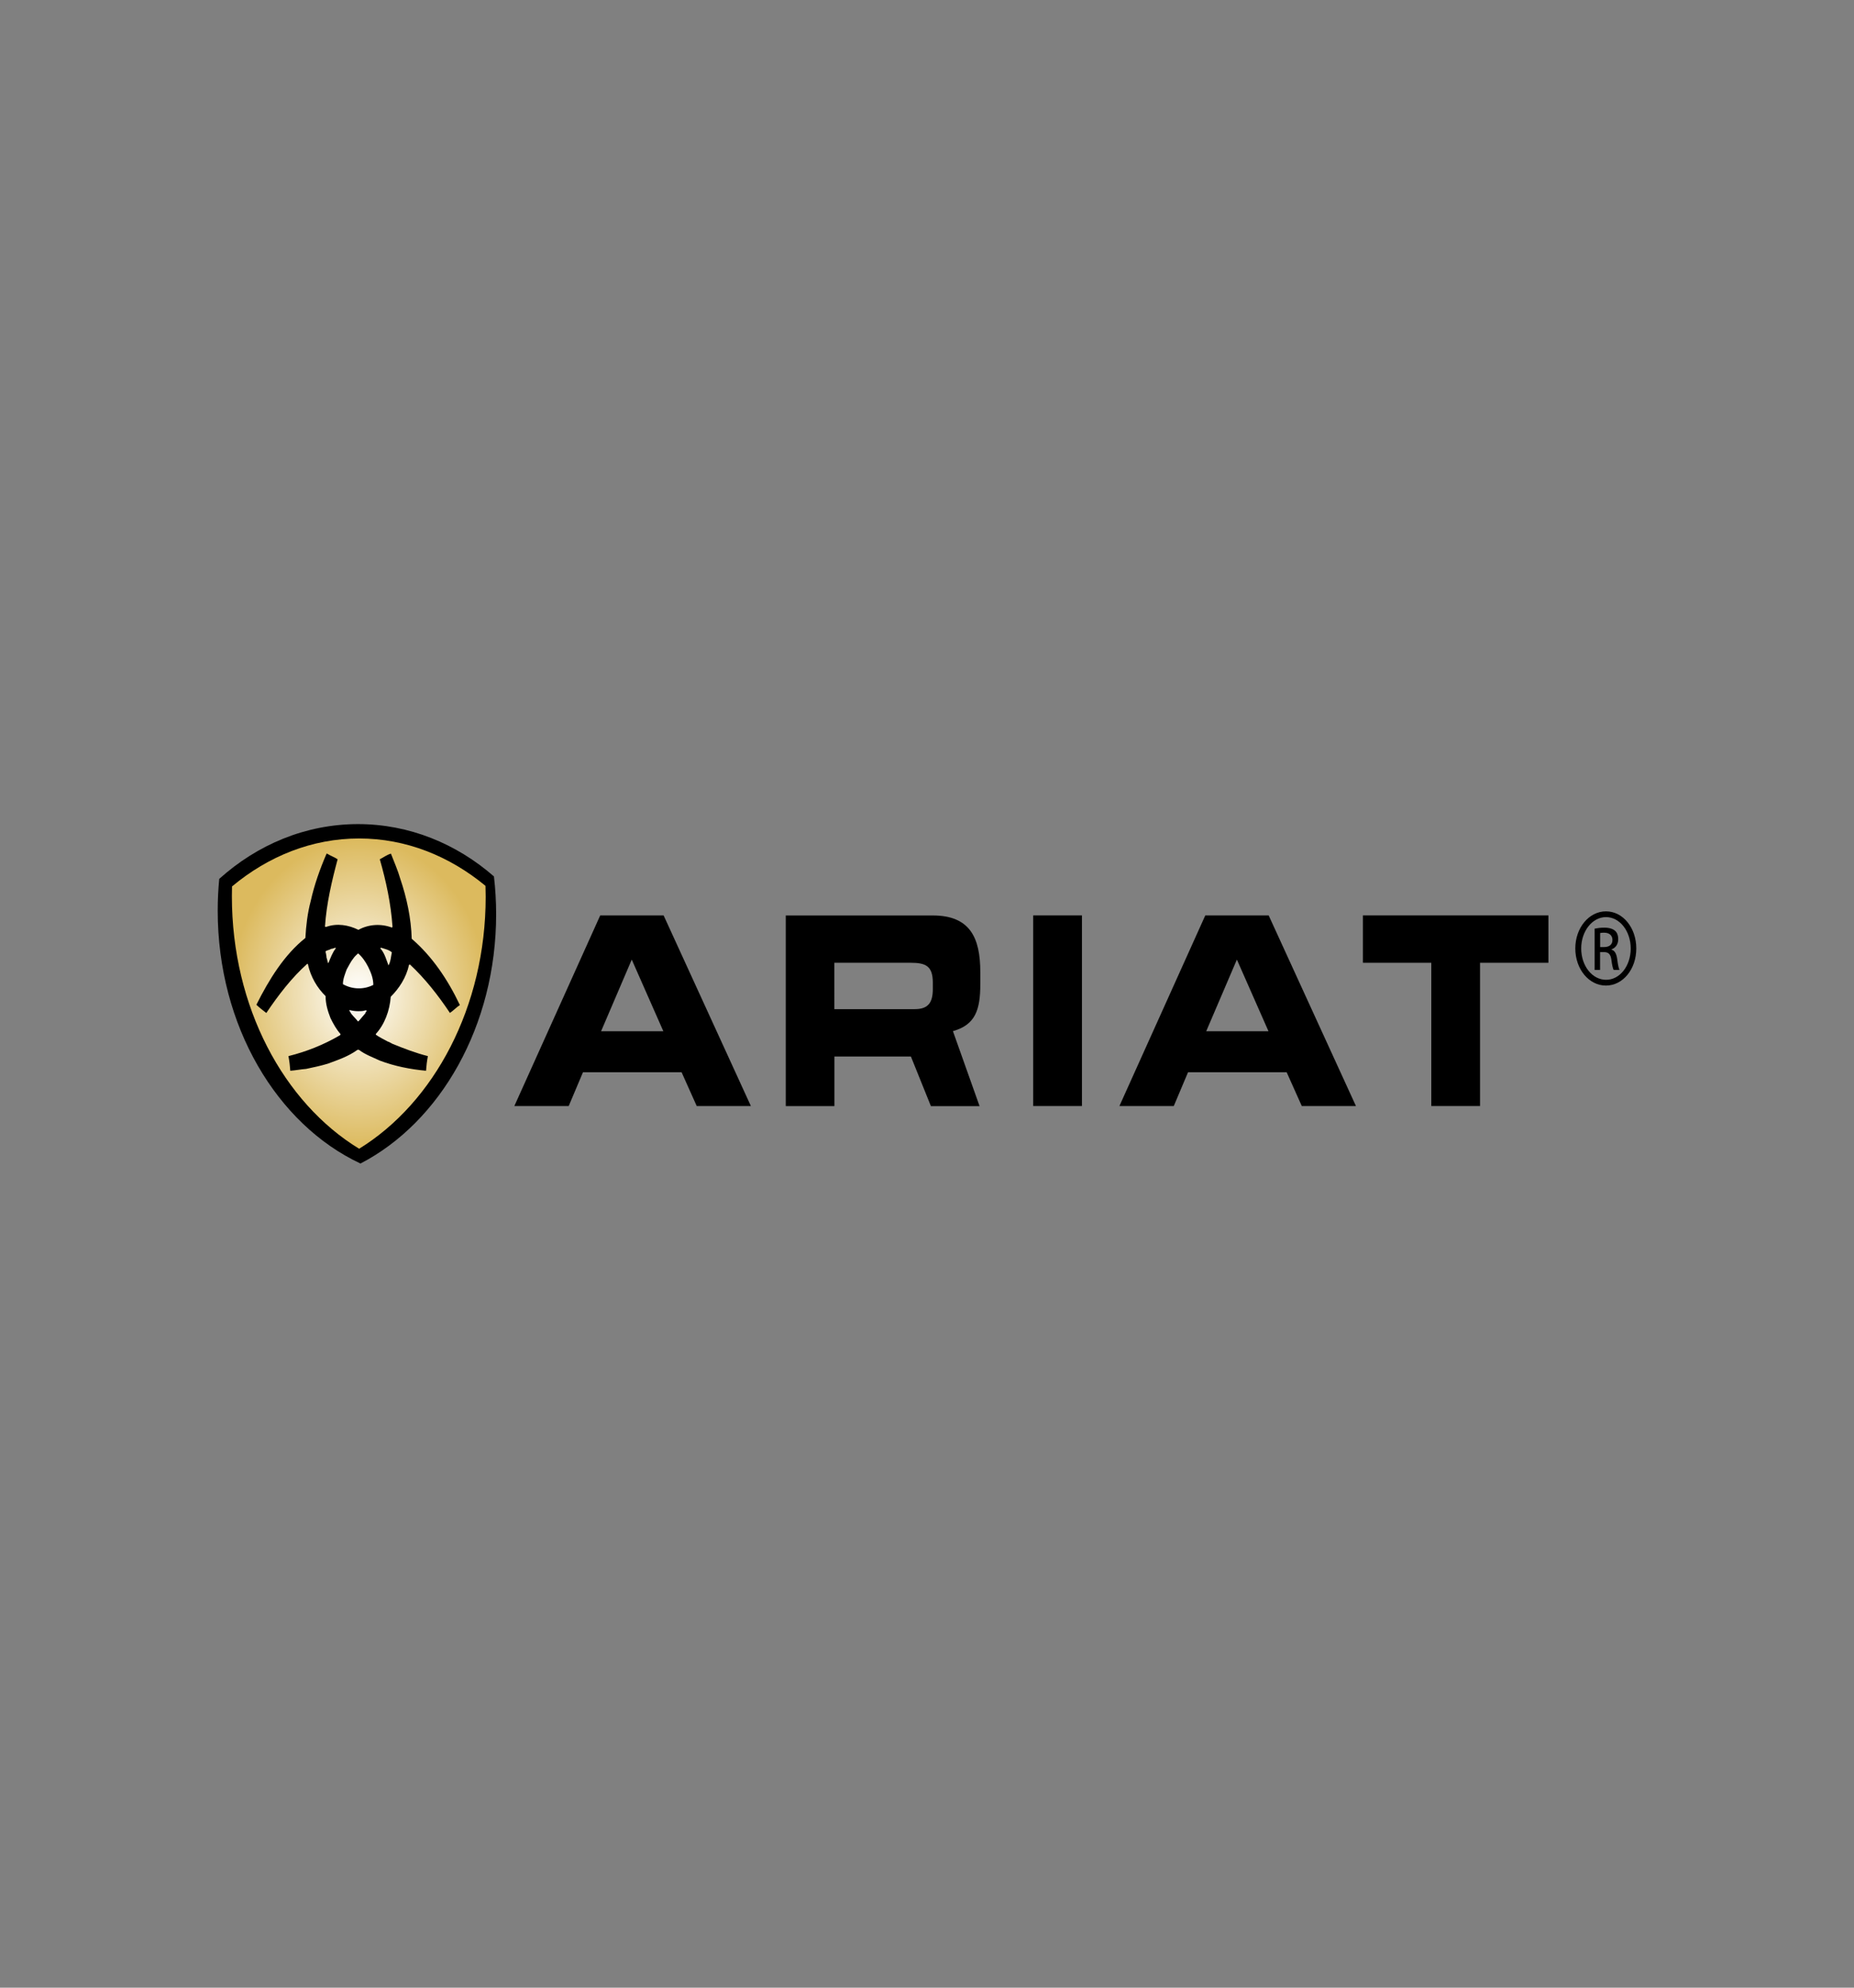 <?xml version="1.0" encoding="utf-8"?>
<!-- Generator: Adobe Illustrator 25.1.0, SVG Export Plug-In . SVG Version: 6.00 Build 0)  -->
<svg version="1.0" id="Layer_1" xmlns="http://www.w3.org/2000/svg" xmlns:xlink="http://www.w3.org/1999/xlink" x="0px" y="0px"
	 viewBox="0 0 280 300" enable-background="new 0 0 280 300" xml:space="preserve">
<rect x="0" y="0" width="280" height="300" fill="#808080" stroke="none"/>
<g>
	<path d="M33.11,132.65c-0.15,1.57-0.23,3.18-0.23,4.81c0,17.38,8.96,32.26,21.56,38.15c12.03-6.22,20.49-20.75,20.49-37.64
		c0-1.93-0.12-3.83-0.33-5.69c-5.68-4.95-12.81-7.9-20.54-7.9C46.14,124.39,38.86,127.48,33.11,132.65z"/>
	
		<radialGradient id="SVGID_1_" cx="36.439" cy="149.961" r="23.207" gradientTransform="matrix(0.833 0 0 1 23.815 0)" gradientUnits="userSpaceOnUse">
		<stop  offset="0" style="stop-color:#FFFFFF"/>
		<stop  offset="1" style="stop-color:#DCBA5E"/>
	</radialGradient>
	<path fill="url(#SVGID_1_)" d="M35.04,133.79c-0.01,0.49-0.02,0.99-0.02,1.49c0,16.7,7.84,31.17,19.22,38.1
		c11.31-6.96,19.11-21.39,19.11-38.02c0-0.56-0.01-1.11-0.03-1.66c-5.46-4.51-12.03-7.15-19.08-7.15
		C47.13,126.55,40.52,129.22,35.04,133.79z"/>
	<path d="M62.18,141.69c-0.09-3.11-0.75-6.17-1.73-9.06c-0.37-1.3-0.94-2.55-1.41-3.79c-0.61,0.17-1.12,0.57-1.68,0.85
		c0.94,3.28,1.68,6.68,1.92,10.19c-0.04,0.06-0.04,0.06-0.09,0.12c-1.64-0.62-3.51-0.51-5.06,0.34c-1.5-0.74-3.23-1.02-4.82-0.46
		c-0.09,0-0.18,0.06-0.23-0.05c0.23-3.46,1.03-6.86,1.91-10.14c-0.51-0.34-1.07-0.52-1.59-0.85c-0.05,0.05-0.1-0.06-0.1,0.05
		c-0.98,2.27-1.83,4.65-2.38,7.13c-0.47,1.76-0.7,3.69-0.8,5.55c-3.14,2.49-5.48,6.23-7.4,10.08c0.47,0.45,0.98,0.84,1.5,1.24
		c1.83-2.72,3.84-5.33,6.18-7.42c0.05,0,0.1,0,0.1,0.06c0.42,1.92,1.4,3.57,2.67,4.81c0,1.19,0.33,2.27,0.75,3.34
		c0.42,0.85,0.89,1.7,1.5,2.38c0,0.05,0,0.12-0.04,0.17c-2.53,1.48-5.1,2.49-7.82,3.17c0.14,0.74,0.23,1.47,0.28,2.21
		c0.8-0.06,1.59-0.22,2.39-0.28c1.08-0.23,2.2-0.46,3.28-0.79c1.54-0.57,3.09-1.08,4.49-2.1c0.05,0,0.14,0,0.19,0
		c0.98,0.74,2.1,1.13,3.18,1.64c2.24,0.85,4.63,1.31,6.97,1.53c0.05-0.74,0.14-1.47,0.28-2.21c-1.82-0.46-3.6-1.14-5.38-1.87
		c-0.24-0.12-0.47-0.28-0.7-0.34c-0.61-0.34-1.22-0.62-1.78-1.02c0-0.06,0-0.06,0-0.12c1.31-1.42,2.1-3.51,2.25-5.61
		c1.26-1.25,2.34-2.89,2.76-4.81c0.05-0.06,0.1-0.06,0.14-0.06c2.25,2.09,4.26,4.65,6.04,7.31c0.51-0.34,0.98-0.85,1.5-1.19
		C67.61,147.8,65.22,144.3,62.18,141.69z M49.59,145.37c-0.04-0.06-0.04-0.06-0.09-0.12c-0.05-0.22-0.1-0.51-0.19-0.74
		c0-0.28-0.09-0.57-0.14-0.85c0-0.06,0-0.11,0.04-0.11c0.28-0.17,0.56-0.17,0.8-0.34c0.23,0,0.42-0.12,0.65-0.17
		c0.04,0,0.04,0.05,0.04,0.11C50.2,143.78,49.92,144.58,49.59,145.37z M55.16,152.96c-0.37,0.4-0.65,0.79-1.03,1.19
		c-0.05,0-0.05,0-0.09,0c-0.28-0.39-0.61-0.67-0.94-1.08c-0.14-0.17-0.19-0.34-0.33-0.51c0-0.06,0-0.11,0.04-0.11
		c0.43,0.11,0.84,0.17,1.31,0.17c0.33,0,0.7,0,1.03-0.12c0.1,0,0.19-0.05,0.24,0.06C55.3,152.68,55.21,152.79,55.16,152.96z
		 M51.79,148.54c0-0.79,0.32-1.53,0.56-2.21c0.33-0.57,0.61-1.19,1.03-1.7c0.19-0.29,0.47-0.51,0.7-0.74
		c0.61,0.51,1.12,1.25,1.5,1.99c0.42,0.85,0.8,1.75,0.8,2.77C54.93,149.39,53.2,149.34,51.79,148.54z M58.67,145.71
		c-0.33-0.86-0.56-1.76-1.12-2.44c-0.05-0.05-0.1-0.05-0.1-0.17c0.05-0.05,0.1-0.05,0.14-0.05c0.51,0.17,1.12,0.28,1.59,0.68
		C59.04,144.4,59,145.15,58.67,145.71z"/>
	<g>
		<path d="M90.65,138.16h9.57l13.18,28.77h-8.18l-2.28-5.09h-14.9l-2.15,5.09h-8.21L90.65,138.16z M90.78,155.64h9.4l-4.77-10.81
			L90.78,155.64z"/>
		<path d="M137.57,159.46h-11.55v7.48h-7.35v-28.77h22.19c5.66,0,7.19,3.39,7.19,8.55v1.83c0,3.85-0.74,6.12-4.11,7.07v0.08l4,11.25
			h-7.35L137.57,159.46z M126.01,152.31h12.15c1.99,0,2.72-0.96,2.72-3.03v-0.95c0-2.54-1.06-3.02-3.38-3.02h-11.49V152.31z"/>
		<path d="M156.04,138.16h7.36v28.77h-7.36V138.16z"/>
		<path d="M182.03,138.16h9.57l13.18,28.77h-8.18l-2.28-5.09h-14.9l-2.15,5.09h-8.21L182.03,138.16z M182.17,155.64h9.4l-4.77-10.81
			L182.17,155.64z"/>
		<path d="M205.84,138.16h28.01v7.15h-10.33v21.62h-7.36v-21.62h-10.33V138.16z"/>
		<path d="M242.55,137.55c2.55,0,4.57,2.48,4.57,5.59c0,3.15-2.02,5.61-4.59,5.61c-2.55,0-4.62-2.46-4.62-5.61
			c0-3.1,2.07-5.59,4.62-5.59H242.55z M242.53,138.42c-2.05,0-3.73,2.12-3.73,4.72c0,2.66,1.68,4.74,3.75,4.74
			c2.06,0.02,3.73-2.08,3.73-4.72c0-2.63-1.66-4.74-3.73-4.74H242.53z M241.66,146.39h-0.83v-6.23c0.43-0.08,0.85-0.15,1.47-0.15
			c0.79,0,1.3,0.2,1.61,0.47c0.31,0.27,0.48,0.69,0.48,1.29c0,0.82-0.46,1.31-1.01,1.52v0.05c0.46,0.1,0.77,0.6,0.87,1.51
			c0.12,0.97,0.25,1.34,0.33,1.54h-0.88c-0.12-0.2-0.25-0.77-0.35-1.59c-0.12-0.8-0.45-1.1-1.12-1.1h-0.58V146.39z M241.66,142.94
			h0.6c0.69,0,1.26-0.3,1.26-1.07c0-0.55-0.33-1.1-1.26-1.1c-0.27,0-0.46,0.02-0.6,0.05V142.94z"/>
	</g>
</g>
</svg>
